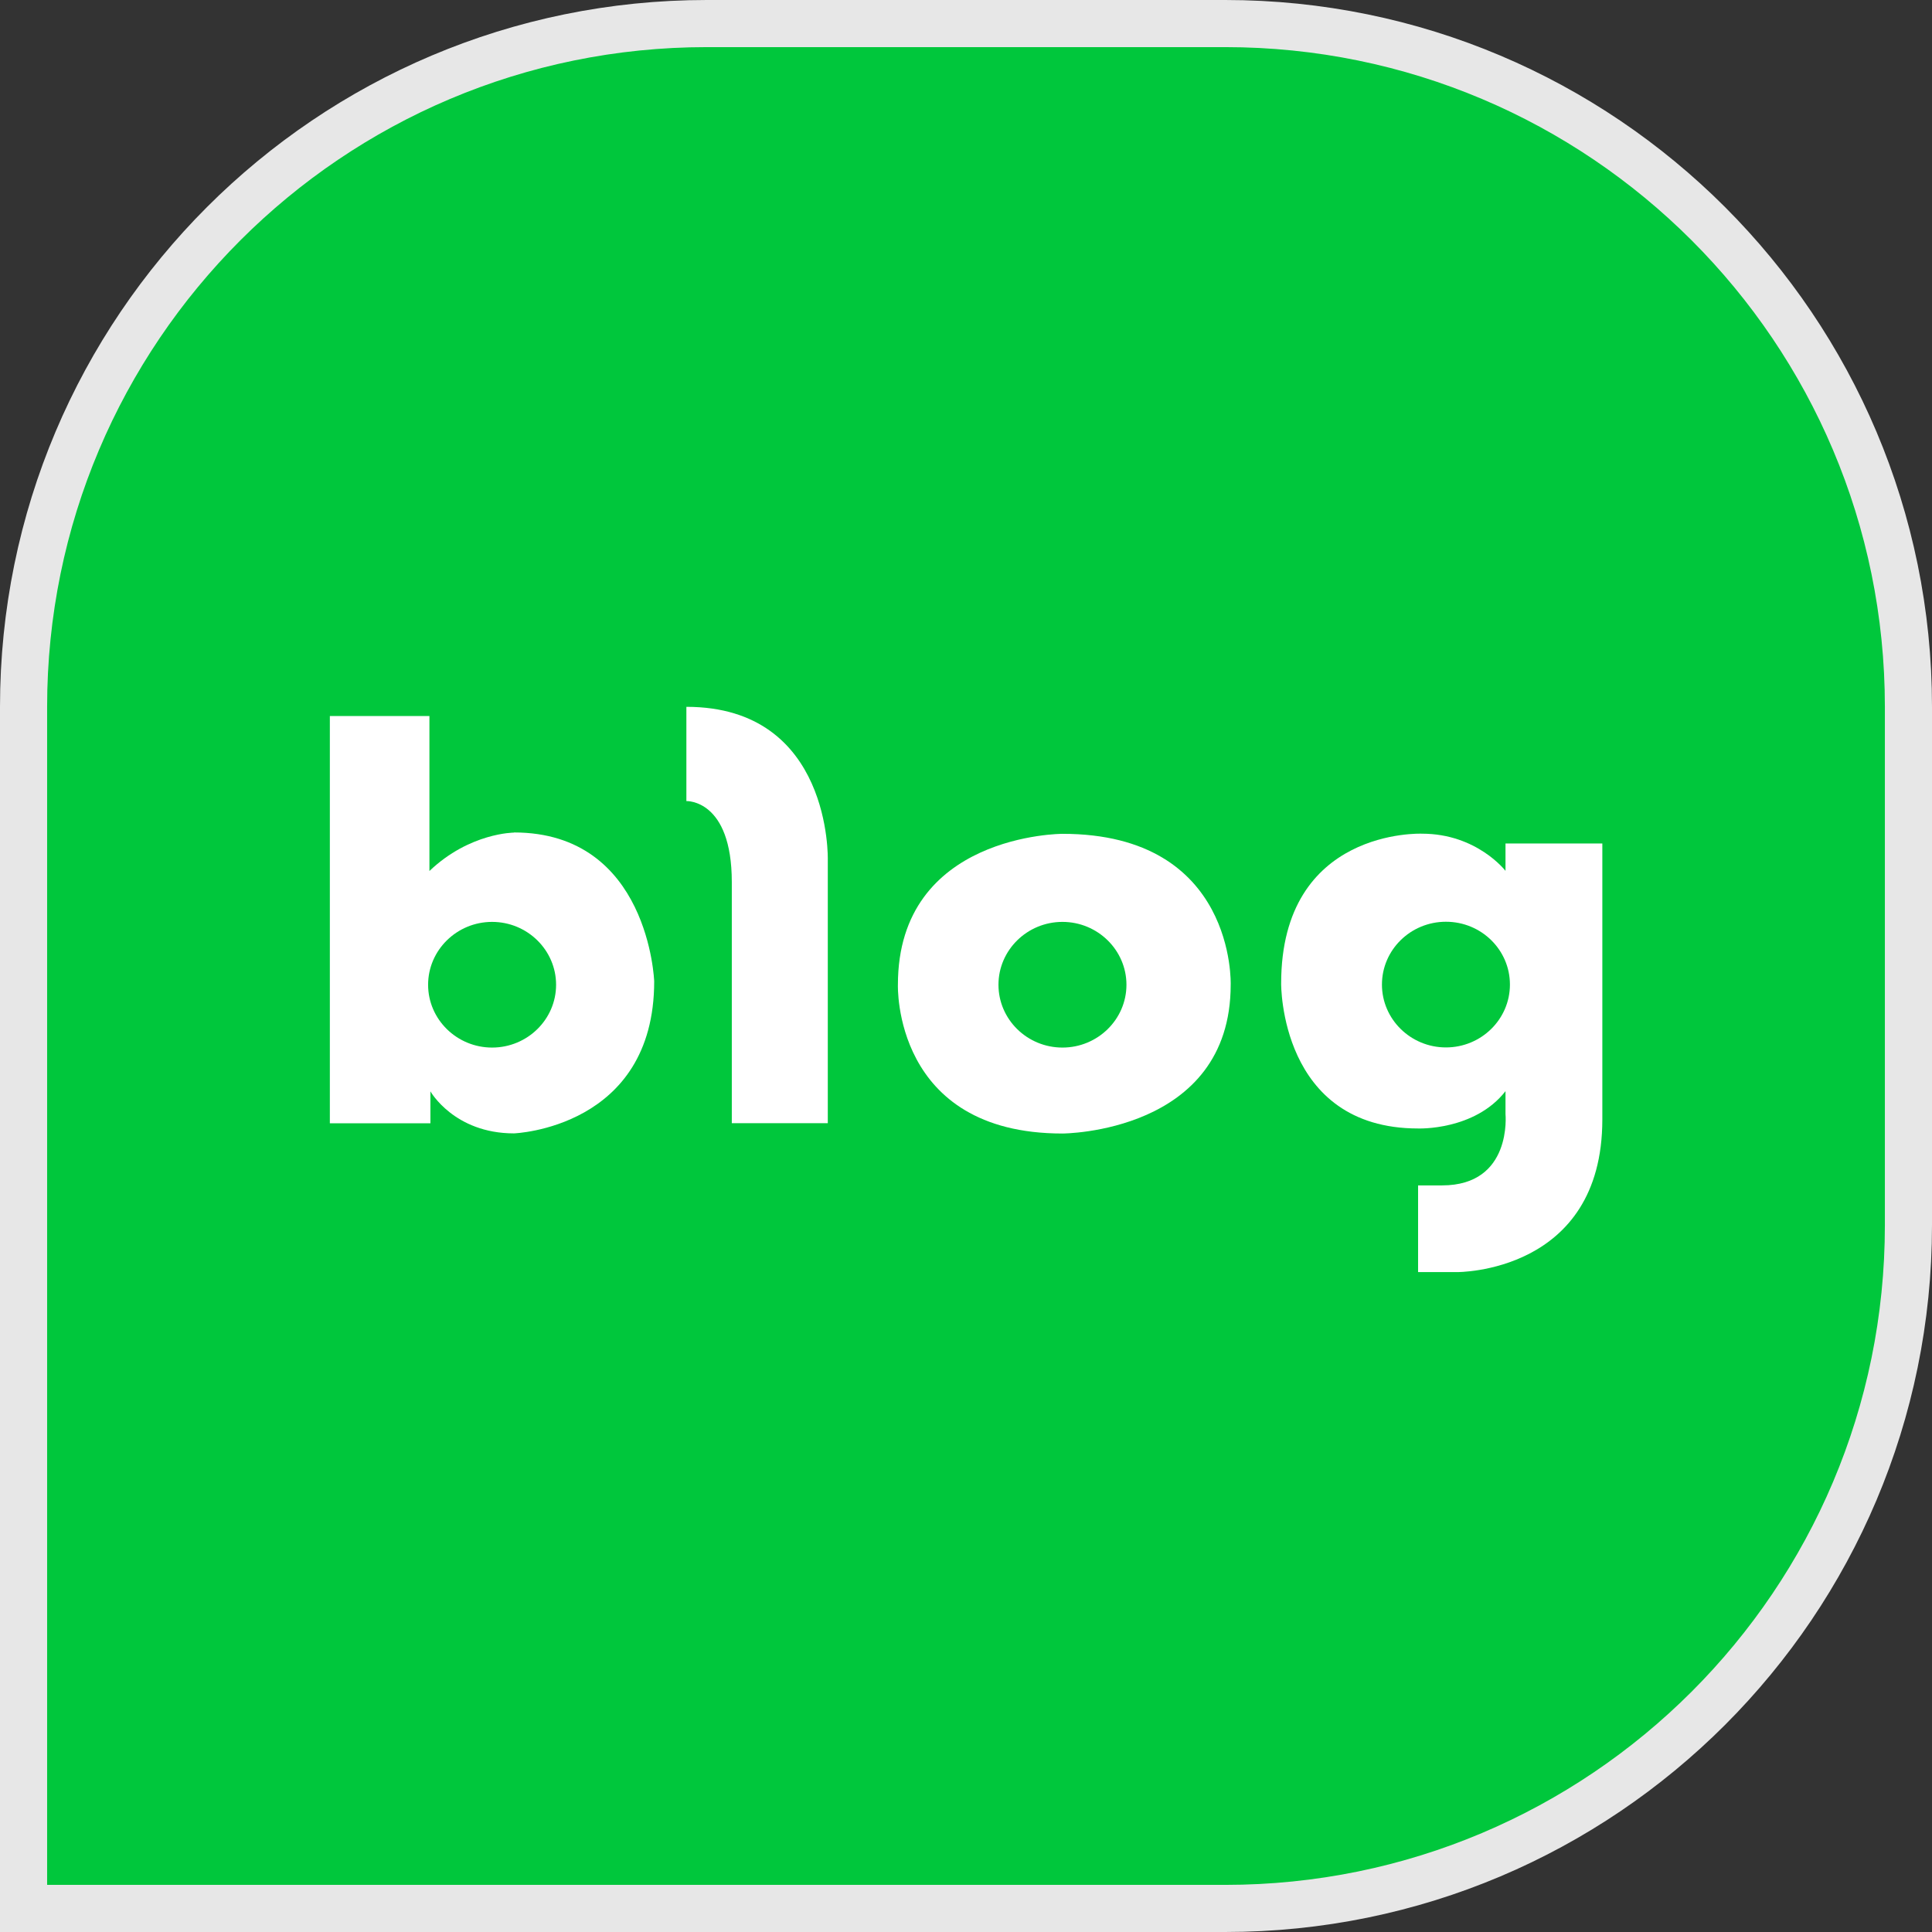 <svg width="41" height="41" viewBox="0 0 41 41" fill="none" xmlns="http://www.w3.org/2000/svg">
<rect x="0" y="0" width="41" height="41" fill="#333333" stroke="none"/>
<path d="M15 0.5H26C34.008 0.5 40.5 6.992 40.5 15V26C40.5 34.008 34.008 40.5 26 40.5H0.5V15C0.5 6.992 6.992 0.5 15 0.5Z" fill="#00C73C" stroke="#E7E7E7"/>
<g clip-path="url(#clip0_19626_3813)">
<path d="M10.91 17.669C10.91 17.669 9.967 17.669 9.113 18.484V15.195H7V23.838H9.134V23.16C9.134 23.16 9.637 24.052 10.907 24.052C10.907 24.052 13.883 23.945 13.883 20.826C13.883 20.826 13.774 17.666 10.907 17.666L10.91 17.669ZM10.443 22.231C9.695 22.231 9.085 21.633 9.085 20.898C9.085 20.163 9.695 19.564 10.443 19.564C11.192 19.564 11.801 20.163 11.801 20.898C11.801 21.633 11.192 22.231 10.443 22.231Z" fill="white"/>
<path d="M14.566 15V17C14.566 17 15.53 16.958 15.53 18.72V23.836H17.567V18.247C17.567 18.247 17.655 15 14.566 15Z" fill="white"/>
<path d="M22.547 17.695C22.547 17.695 19.055 17.695 19.055 20.898C19.055 20.898 18.943 24.055 22.547 24.055C22.547 24.055 26.117 24.049 26.117 20.898C26.117 20.898 26.232 17.695 22.547 17.695ZM22.547 22.231C21.798 22.231 21.189 21.633 21.189 20.898C21.189 20.163 21.798 19.564 22.547 19.564C23.295 19.564 23.905 20.163 23.905 20.898C23.905 21.633 23.295 22.231 22.547 22.231Z" fill="white"/>
<path d="M31.949 17.9V18.481C31.949 18.481 31.343 17.692 30.176 17.692C30.176 17.692 27.188 17.567 27.188 20.871C27.188 20.871 27.154 23.948 30.094 23.948C30.094 23.948 31.294 23.996 31.949 23.156V23.641C31.949 23.641 32.098 25.156 30.603 25.156H30.094V26.996H30.916C30.916 26.996 34.004 27.028 34.004 23.755V17.9H31.952H31.949ZM30.685 22.228C29.937 22.228 29.327 21.63 29.327 20.894C29.327 20.159 29.934 19.561 30.685 19.561C31.437 19.561 32.043 20.159 32.043 20.894C32.043 21.63 31.434 22.228 30.685 22.228Z" fill="white"/>
</g>
<defs>
<clipPath id="clip0_19626_3813">
<rect width="27" height="12" fill="white" transform="translate(7 15)"/>
</clipPath>
</defs>
</svg>
